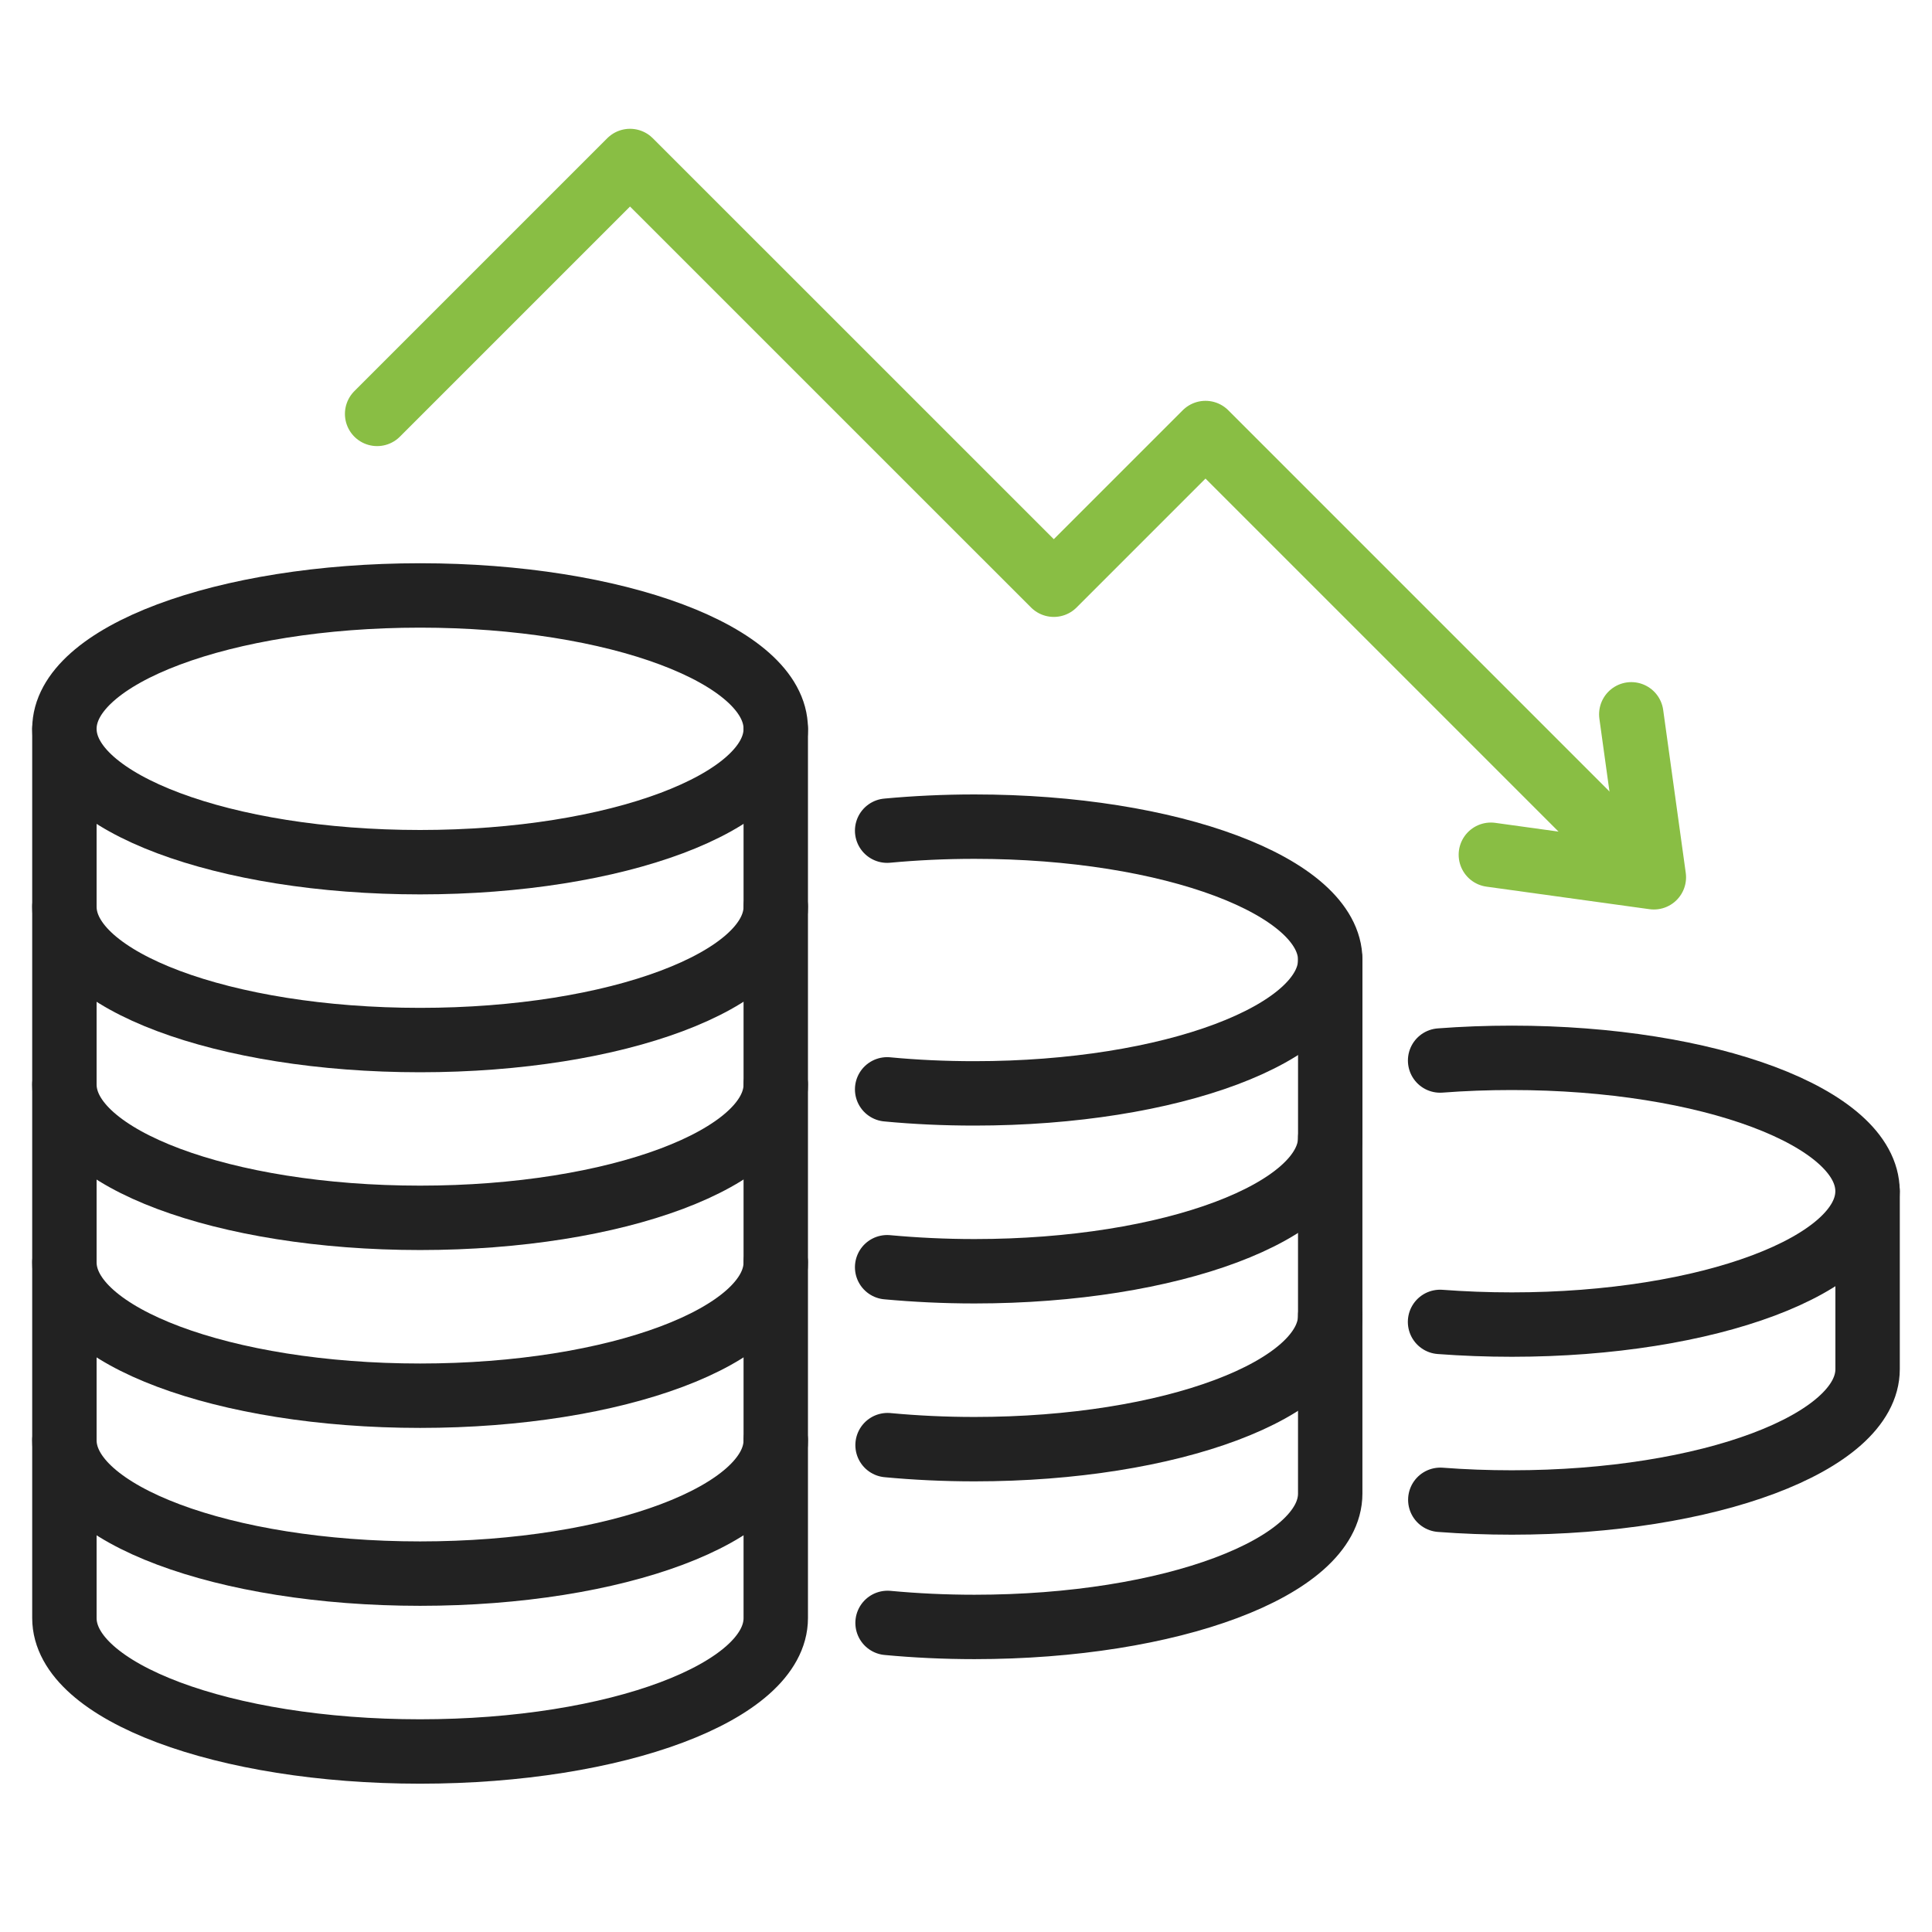 <svg width="60" height="60" viewBox="0 0 60 60" fill="none" xmlns="http://www.w3.org/2000/svg">
<path d="M44.722 41.053C45.443 41.107 46.188 41.136 46.952 41.136C53.053 41.136 57.998 39.281 57.998 36.994C57.998 34.706 53.053 32.852 46.952 32.852C46.188 32.852 45.443 32.88 44.724 32.935" stroke="#222222" stroke-width="2" stroke-linecap="round" stroke-linejoin="round"/>
<path d="M58 36.996V42.519C58 44.806 53.056 46.661 46.954 46.661C46.194 46.661 45.449 46.633 44.73 46.578" stroke="#222222" stroke-width="2" stroke-linecap="round" stroke-linejoin="round"/>
<path d="M27.551 33.831C28.419 33.914 29.328 33.956 30.266 33.956C36.367 33.956 41.312 32.101 41.312 29.814C41.312 27.527 36.367 25.672 30.266 25.672C29.331 25.672 28.421 25.716 27.551 25.797" stroke="#222222" stroke-width="2" stroke-linecap="round" stroke-linejoin="round"/>
<path d="M41.312 29.814V35.337C41.312 37.625 36.367 39.48 30.266 39.48C29.331 39.48 28.421 39.435 27.551 39.355" stroke="#222222" stroke-width="2" stroke-linecap="round" stroke-linejoin="round"/>
<path d="M41.311 35.34V40.863C41.311 43.15 36.367 45.005 30.265 45.005C29.333 45.005 28.429 44.961 27.564 44.88" stroke="#222222" stroke-width="2" stroke-linecap="round" stroke-linejoin="round"/>
<path d="M41.311 40.861V46.384C41.311 48.672 36.367 50.526 30.265 50.526C29.333 50.526 28.429 50.482 27.564 50.401" stroke="#222222" stroke-width="2" stroke-linecap="round" stroke-linejoin="round"/>
<path d="M13.046 26.776C19.146 26.776 24.092 24.922 24.092 22.634C24.092 20.347 19.146 18.492 13.046 18.492C6.945 18.492 2 20.347 2 22.634C2 24.922 6.945 26.776 13.046 26.776Z" stroke="#222222" stroke-width="2" stroke-linecap="round" stroke-linejoin="round"/>
<path d="M24.092 22.635V28.158C24.092 30.445 19.147 32.3 13.046 32.3C6.945 32.3 2 30.448 2 28.158V22.635" stroke="#222222" stroke-width="2" stroke-linecap="round" stroke-linejoin="round"/>
<path d="M24.092 28.156V33.679C24.092 35.966 19.147 37.821 13.046 37.821C6.945 37.821 2 35.969 2 33.679V28.156" stroke="#222222" stroke-width="2" stroke-linecap="round" stroke-linejoin="round"/>
<path d="M24.092 33.68V39.203C24.092 41.49 19.147 43.345 13.046 43.345C6.945 43.345 2 41.49 2 39.203V33.68" stroke="#222222" stroke-width="2" stroke-linecap="round" stroke-linejoin="round"/>
<path d="M24.092 39.205V44.728C24.092 47.015 19.147 48.87 13.046 48.87C6.945 48.87 2 47.015 2 44.728V39.205" stroke="#222222" stroke-width="2" stroke-linecap="round" stroke-linejoin="round"/>
<path d="M24.092 44.728V50.251C24.092 52.539 19.147 54.394 13.046 54.394C6.945 54.394 2 52.539 2 50.251V44.728" stroke="#222222" stroke-width="2" stroke-linecap="round" stroke-linejoin="round"/>
<path d="M11.712 12.854L19.566 5L32.727 18.159L37.438 13.448L50.747 26.758" stroke="#89BE44" stroke-width="2" stroke-linecap="round" stroke-linejoin="round"/>
<path d="M50.661 22.184L51.362 27.245L46.3 26.545" stroke="#89BE44" stroke-width="2" stroke-linecap="round" stroke-linejoin="round"/>
</svg>
